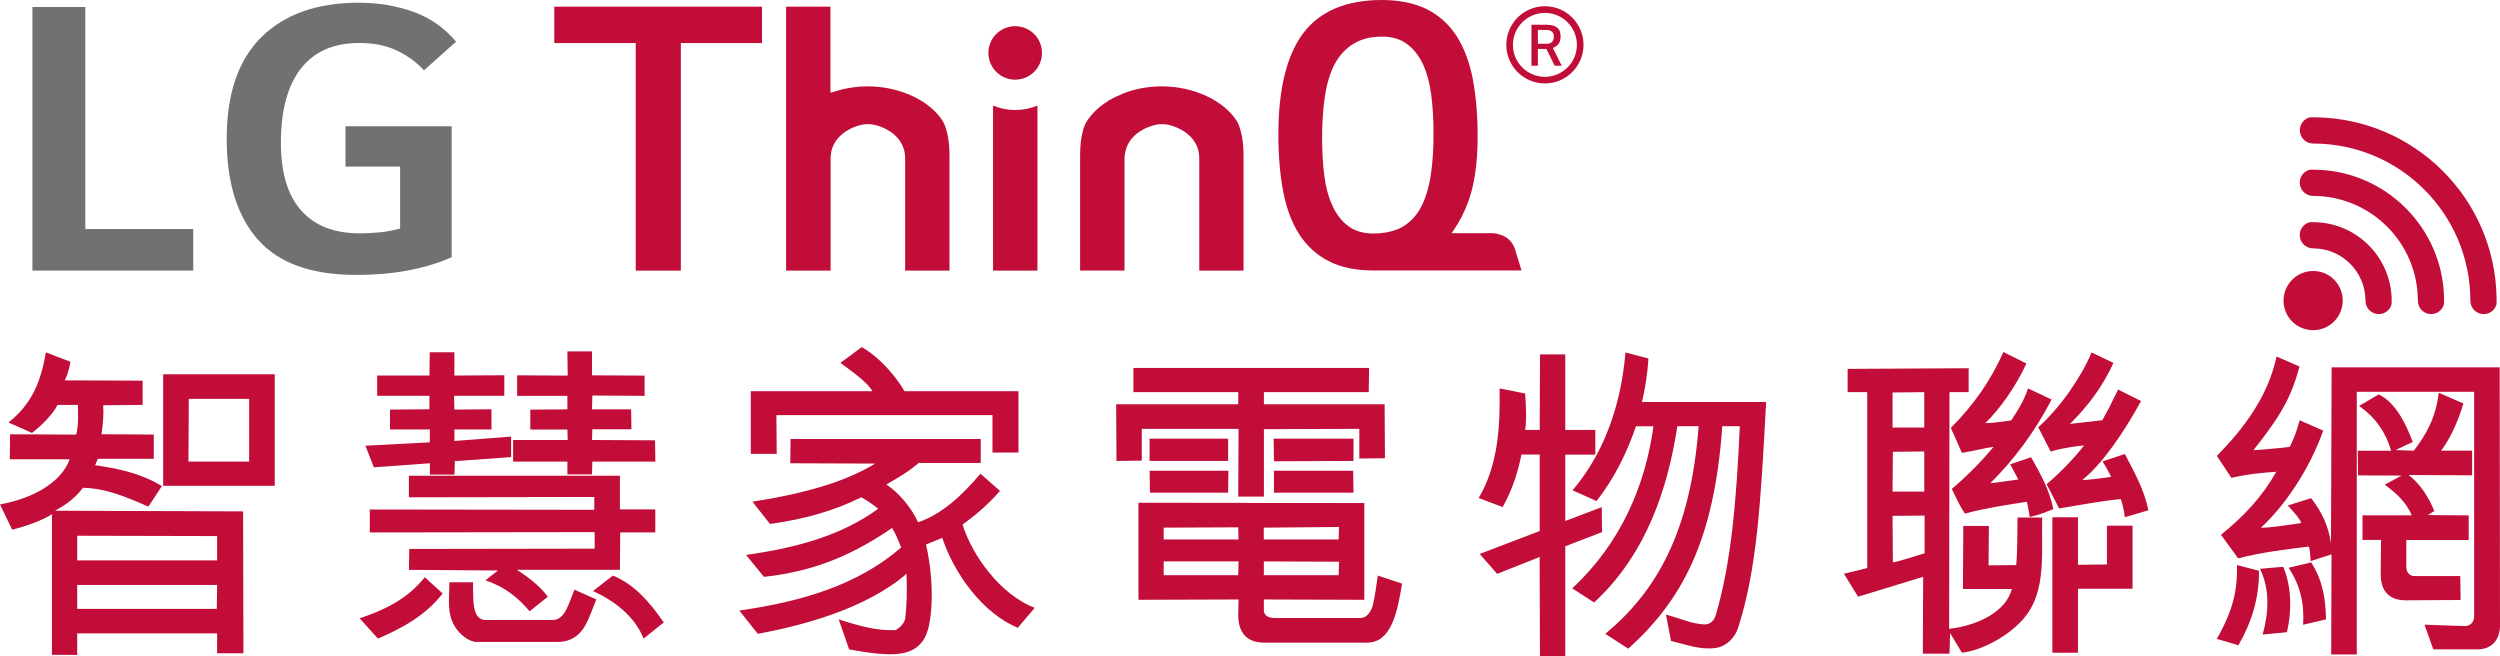 <?xml version="1.0" encoding="utf-8"?>
<!-- Generator: Adobe Illustrator 24.1.0, SVG Export Plug-In . SVG Version: 6.00 Build 0)  -->
<svg version="1.1" id="圖層_1" xmlns="http://www.w3.org/2000/svg" xmlns:xlink="http://www.w3.org/1999/xlink" x="0px" y="0px"
	 viewBox="0 0 385.63 101.26" style="enable-background:new 0 0 385.63 101.26;" xml:space="preserve">
<style type="text/css">
	.st0{fill:#C10D37;}
	.st1{fill:#727171;}
</style>
<g>
	<g>
		<path class="st0" d="M385.1,46.4c0,0.17,0,0.34,0,0.51c-0.23,0.89-1.03,1.54-1.99,1.54c-1.13,0-2.05-0.92-2.05-2.05
			c0-13.4-10.86-24.26-24.26-24.26c-1.13,0-2.05-0.92-2.05-2.05c0-0.96,0.66-1.77,1.55-1.99c0.17,0,0.34,0,0.5,0
			c0.17,0,0.34,0,0.5,0c15.23,0.26,27.53,12.56,27.8,27.79C385.09,46.06,385.1,46.23,385.1,46.4z"/>
		<path class="st0" d="M377.01,46.4c0,0.17,0,0.34-0.01,0.5c-0.23,0.89-1.03,1.54-1.99,1.55c-1.13,0-2.05-0.92-2.05-2.05
			c0-8.93-7.24-16.17-16.17-16.18c-1.13,0-2.05-0.92-2.05-2.05c0-0.96,0.65-1.76,1.54-1.99c0.17,0,0.34-0.01,0.51-0.01
			c0.17,0,0.34,0,0.51,0.01c10.76,0.27,19.44,8.95,19.7,19.71C377.01,46.06,377.01,46.23,377.01,46.4z"/>
		<path class="st0" d="M368.92,46.4c0,0.18,0,0.36-0.01,0.53c-0.23,0.87-1.03,1.52-1.98,1.52c-1.13,0-2.05-0.92-2.05-2.05
			c0-4.47-3.62-8.09-8.09-8.09c-1.13,0-2.05-0.92-2.05-2.05c0-0.95,0.64-1.75,1.52-1.98c0.18-0.01,0.35-0.01,0.53-0.01
			c0.18,0,0.36,0,0.53,0.01c6.27,0.27,11.32,5.31,11.59,11.59C368.92,46.04,368.92,46.22,368.92,46.4z"/>
		<path class="st0" d="M361.37,46.36c0,2.52-2.04,4.57-4.57,4.57c-2.52,0-4.56-2.04-4.56-4.56s2.04-4.57,4.57-4.57
			C359.33,41.79,361.37,43.84,361.37,46.36z"/>
	</g>
	<g>
		<g>
			<path class="st1" d="M29.81,35.32v6.42H5V1.08h8.16v34.24H29.81z"/>
			<path class="st1" d="M69.67,39.67c-1.96,0.89-4.19,1.57-6.69,2.04c-2.5,0.47-5.17,0.7-8.02,0.7c-6.91,0-11.97-1.82-15.18-5.45
				c-3.21-3.63-4.81-8.82-4.81-15.55c0-6.95,1.79-12.19,5.38-15.71c3.59-3.52,8.57-5.28,14.95-5.28c3.03,0,5.85,0.47,8.46,1.4
				c2.61,0.94,4.8,2.47,6.59,4.61l-4.95,4.41c-1.16-1.25-2.55-2.26-4.18-3.04c-1.63-0.78-3.56-1.17-5.78-1.17
				c-3.97,0-6.98,1.32-9.03,3.95c-2.05,2.63-3.08,6.44-3.08,11.44c0,4.64,1.05,8.12,3.14,10.46c2.1,2.34,5.08,3.51,8.96,3.51
				c1.2,0,2.43-0.07,3.68-0.2c0.89-0.13,1.76-0.31,2.61-0.53v-9.56h-8.43v-6.22h16.38V39.67z"/>
		</g>
	</g>
	<g>
		<g>
			<path class="st0" d="M11.75,67.04c0.36-1.25,0.31-3.17,0.26-4.58H8.89c-0.83,1.51-2.29,3.02-3.95,4.32L1.3,65.17
				c3.59-2.81,5.04-6.34,5.77-10.82l3.8,1.46c-0.21,1.35-0.62,2.34-0.88,2.86L22,58.72v3.74l-6.08,0.05
				c0.1,1.35-0.05,3.12-0.26,4.47l8.06,0.05v3.74h-8.63l-0.42,0.99c3.12,0.47,6.81,1.09,10.3,3.22l-2.08,3.17
				c-3.69-1.61-6.55-2.81-10.09-2.91c-1.25,1.61-2.5,2.55-4.32,3.54l29.02,0.1l0.05,21.89h-4.06v-3.07H11.91v3.33L8.01,101V79.31
				c-1.35,0.94-4.37,1.98-6.14,2.39L0,77.81c4.84-0.88,9.36-3.22,10.76-6.97H1.51l0.05-3.85L11.75,67.04z M33.49,82.69l-21.58-0.05
				v3.8h21.58V82.69z M33.49,90.23H11.91v3.69h21.53L33.49,90.23z M25.17,74.95V57.73h17.21v17.21H25.17z M38.43,61.53h-9.31
				l-0.05,9.67h9.36V61.53z"/>
			<path class="st0" d="M55.48,95.38c4.11-1.4,7.38-3.02,10.04-6.34l2.76,2.5c-2.7,3.48-6.29,5.36-9.98,6.97L55.48,95.38z
				 M66.3,71.46l-8.63,0.62l-1.3-3.33l9.93-0.52v-1.98h-6.14v-3.07l6.08-0.05v-2.08h-8.06v-3.12h8.06l0.05-3.59h3.8v3.59l7.7-0.05
				v3.17h-7.75l0.05,2.13l5.72-0.05v3.12H70.1v1.77l8.74-0.68v3.17l-8.68,0.62l-0.05,2.08h-3.8V71.46z M81.69,94.29
				c-1.77-2.13-3.9-3.8-6.81-4.78L76.81,88l-13.73-0.1l0.05-3.22l28.6-0.05v-2.55l-34.69,0.05v-3.54l34.63,0.05v-1.98l-28.6,0.05
				v-3.33h32.55v5.2h5.46v3.54h-5.41l-0.05,5.77H79.72c1.3,0.83,3.48,2.34,4.78,4.16L81.69,94.29z M85.23,95.64
				c1.98,0,2.5-2.65,3.38-4.68l3.38,1.51l-1.09,2.7c-0.78,1.98-2.08,3.85-4.89,3.85H73.53c-1.14,0-2.6-1.09-3.38-2.39
				c-1.25-2.08-0.83-4.16-0.83-6.81h3.64c0.05,2.86-0.16,5.82,1.98,5.82H85.23z M87.52,63.14v-2.08h-7.75v-3.17l7.8,0.05l-0.05-3.74
				h3.8v3.69l8.11,0.05v3.12l-8.06-0.05l-0.05,2.13h6.03l0.05,3.07h-6.03l-0.05,1.66l9.72,0.05l0.05,3.28h-9.72l-0.05,1.98h-3.8
				V71.2h-8.37v-3.33h8.42l-0.05-1.61H81.8v-3.07L87.52,63.14z M99.27,98.5c-1.35-3.38-4.37-5.77-7.8-7.33l3.07-2.39
				c3.38,1.4,5.72,4.16,7.85,7.23L99.27,98.5z"/>
			<path class="st0" d="M156.99,96.84c-5.46-2.29-9.78-8.32-11.65-13.88l-2.5,1.04c0.83,3.59,1.04,7.33,0.78,10.24
				c-0.26,2.86-0.83,5.36-3.54,6.29c-2.29,0.83-6.29,0.16-9.1-0.36l-1.61-4.63c3.38,1.09,5.98,1.77,8.74,1.66
				c0.62-0.26,1.35-1.04,1.51-1.72c0.26-2.03,0.31-4.21,0.21-6.97c-6.24,5.41-16.17,8.01-22.93,9.26l-2.86-3.59
				c9.67-1.4,18.2-3.9,24.96-9.72c-0.42-1.09-0.78-2.03-1.4-3.02c-5.46,3.74-11.44,6.66-19.76,7.54l-2.76-3.38
				c8.06-1.14,14.82-3.07,20.38-7.12c-0.83-0.68-1.66-1.25-2.6-1.77c-4.32,2.13-8.79,3.38-14.09,4.11l-2.7-3.43
				c8.58-1.35,14.46-3.17,18.93-5.88l-13.1-0.05l0.05-3.74h29.33v3.69h-9.57c-1.66,1.46-3.59,2.5-4.99,3.33
				c1.87,1.2,3.9,3.59,4.89,5.82c3.48-1.14,6.71-4,9.62-7.49l3.02,2.65c-2.03,2.34-3.95,3.85-5.77,5.2
				c1.46,4.73,5.82,10.82,11.13,12.84L156.99,96.84z M157.09,69.8h-4v-5.77h-33.33l0.05,5.98h-4v-9.67h18.77
				c-0.83-1.3-1.92-2.13-4.94-4.37c1.3-0.94,2.18-1.61,3.28-2.44c3.22,1.87,5.62,5.1,6.6,6.81h17.58V69.8z"/>
			<path class="st0" d="M176.12,66.16v4.89l-3.9,0.05l-0.05-8.74H191v-1.87h-16.17v-3.74h36.35l-0.05,3.74h-16.17v1.87h18.62
				l0.05,8.32l-3.95,0.05v-4.58l-14.72,0.05v10.4H191l0.05-10.45H176.12z M194.95,94.08c0,0.78,0.52,1.25,1.77,1.25h13.16
				c0.88,0,1.61-0.94,1.87-1.92c0.31-1.3,0.52-2.76,0.78-4.63l3.74,1.25c-0.73,4.47-1.66,9.1-5.41,9.1H195c-2.91,0-4.06-1.82-4-4.42
				l0.05-2.24l-15.44,0.05V77.55l34.84,0.05v14.92l-15.5-0.05V94.08z M189.44,71.1h-12.12v-3.43h12.12V71.1z M189.49,72.61
				l-0.05,3.38h-12.06l-0.05-3.38H189.49z M179.5,81.39v1.82h11.54L191,81.34L179.5,81.39z M191,88.73l0.05-2.13H179.5v2.13H191z
				 M206.49,83.21l0.05-1.92l-11.6,0.1v1.82H206.49z M206.55,86.65l-11.6-0.05v2.13h11.54L206.55,86.65z M196.46,67.67h12.32v3.43
				l-12.27,0.05L196.46,67.67z M208.73,72.61l0.05,3.38h-12.27v-3.38H208.73z"/>
			<path class="st0" d="M237.54,101.26l-0.05-15.34l-6.55,2.6l-2.7-3.07l9.26-3.54v-11.8h-2.81c-0.52,2.55-1.3,5.25-2.91,8.11
				l-3.69-1.4c3.02-5.1,3.33-11.13,3.22-16.9l3.95,0.78c0.16,2.39,0.21,4.26,0,5.62h2.24l0.05-11.65h3.9v11.65h4.63v3.8h-4.63v10.24
				l5.62-2.13l0.05,3.85l-5.67,2.18v17H237.54z M272.43,62c-0.83,15.5-1.4,25.74-4.32,34.84c-0.47,1.46-1.77,2.91-3.54,3.12
				c-2.34,0.31-4.58-0.57-6.81-1.09l-0.78-4.06c2.55,0.68,3.9,1.4,5.93,1.51c0.62,0,1.4-0.26,1.77-1.51
				c2.39-8.11,3.17-17.73,3.69-29.07h-2.7c-1.25,17.63-6.19,26.83-14.51,34.32l-3.54-2.29c8.01-6.66,13.16-15.81,14.4-32.03h-3.28
				c-1.51,9.72-4.78,19.71-12.84,27.2l-3.38-2.18c7.54-7.02,11.28-15.91,12.53-25.01h-2.7c-1.25,3.69-3.17,7.85-6.09,11.54
				l-3.69-1.66c4.52-5.3,7.44-12.53,8.16-21.27l3.54,0.94c-0.16,2.76-0.57,4.89-0.99,6.71H272.43z"/>
			<path class="st0" d="M300.66,96.99c4.68-0.52,8.84-2.81,9.67-6.14h-7.54l0.05-9.72h3.95l-0.05,6.08l4.26-0.05
				c0.21-2.08,0.16-4.73,0.21-7.33h3.8c-0.1,5.15,0.52,10.4-1.98,14.4c-2.08,3.33-7.02,6.08-10.4,6.45l-1.82-3.02l-0.1,3.17h-4.11
				l0.05-11.86l-10.04,3.07l-2.18-3.54l3.59-0.88V60.49h-3.02V56.9l18.67-0.1v3.69h-2.96L300.66,96.99z M291.93,60.54v5.41h4.89
				v-5.46L291.93,60.54z M296.82,75.83v-6.19l-4.84,0.05l-0.05,6.14H296.82z M291.93,79.57l0.05,7.18c1.4-0.26,3.28-0.94,4.89-1.4
				v-5.82L291.93,79.57z M300.92,66c3.54-3.54,6.14-7.28,8.11-11.7l3.54,1.77c-1.66,3.69-4.32,7.28-6.34,9.2
				c1.14,0,2.44-0.21,4-0.42c0.94-1.4,1.92-2.91,2.6-4.94l3.64,1.72c-2.7,5.15-5.88,9.36-9.46,12.9c0.78-0.05,2.81-0.36,4.32-0.57
				c-0.31-0.62-0.73-1.3-1.25-2.34l3.22-1.09c1.46,2.6,2.81,4.94,3.43,8.01c-1.25,0.47-2.13,0.88-3.64,1.2
				c-0.21-1.25-0.31-1.98-0.47-2.34c-2.96,0.47-6.24,0.94-9.52,1.82c-0.88-1.25-1.35-2.44-2.03-3.8c2.76-2.34,4.94-4.68,6.45-6.5
				c-1.4,0.21-2.76,0.57-4.89,0.94L300.92,66z M327.76,79.78c-0.16-1.46-0.47-2.29-0.62-2.81c-2.96,0.31-6.08,0.88-9.52,1.46
				l-1.92-3.74c2.5-2.13,4.58-4.42,5.77-5.98c-0.99,0.1-3.02,0.31-5.15,0.94l-1.92-3.74c3.38-3.02,6.66-7.75,8.22-11.54l3.38,1.61
				c-1.66,3.69-4.06,6.81-6.71,9.41l4.99-0.57c0.78-1.35,1.56-2.91,2.44-4.73l3.54,1.77c-2.6,4.78-5.98,9.72-9.05,12.17
				c0.73,0.05,2.86-0.26,4.42-0.47c-0.16-0.42-0.52-1.09-1.3-2.39l3.43-1.14c1.46,2.81,2.96,5.41,3.64,8.68L327.76,79.78z
				 M316.58,100.69v-20.9h3.95v7.33l4.47-0.05v-5.98h3.95v9.72h-8.42v9.88H316.58z"/>
			<path class="st0" d="M385.58,56.64l0.05,39.83c0,2.18-1.25,3.69-3.43,3.69h-6.86l-1.35-3.8l6.14,0.21
				c0.78,0.05,1.51-0.52,1.51-1.46V60.44h-18.1v40.51h-3.95l0.05-15.44l-3.22,1.04c-0.1-1.3-0.1-1.98-0.31-2.24
				c-3.33,0.42-7.07,0.83-10.87,1.82l-2.65-3.64c3.48-2.81,6.34-5.82,8.53-9.72c-2.6,0.16-4.99,0.47-6.92,0.94l-2.24-3.38
				c4.16-4.26,7.85-9.1,9.21-15.34l3.54,1.56c-1.3,4.68-2.7,7.33-7.12,12.9c1.3-0.1,3.59-0.26,5.62-0.52
				c0.52-1.04,1.04-2.29,1.51-4.11l3.64,1.61c-2.18,6.14-6.08,11.75-9.62,14.98c1.51,0,4.11-0.42,6.24-0.73
				c-0.21-0.57-0.68-1.2-2.08-2.7l3.59-1.14c1.66,2.08,2.7,4.37,3.07,6.97l0.1-27.15H385.58z M341.95,98.55
				c2.65-4.68,3.17-7.7,3.12-11.39l3.38,0.88c0.05,4.21-1.14,7.96-3.17,11.49L341.95,98.55z M349.02,97.88
				c0.94-3.38,1.14-6.97-0.42-10.14l3.59-0.31c1.3,3.02,1.35,6.86,0.57,10.09L349.02,97.88z M355.26,96.37
				c0.21-3.33-0.47-6.14-2.24-8.79l3.48-0.83c1.72,2.65,2.24,5.46,2.29,8.79L355.26,96.37z M363.74,73.33l-0.05-3.8h5.15
				c-0.83-2.86-2.44-5.15-4.94-6.92l3.02-1.77c2.71,1.3,4.26,4.73,5.25,7.33l-2.65,1.25l2.81,0.1c1.92-2.44,3.43-5.2,3.85-8.94
				l3.8,1.66c-0.88,3.02-2.18,5.62-3.43,7.28h4.78v3.8l-9.78-0.05c1.77,1.4,3.07,3.38,3.95,5.56l-0.99,0.62l6.29,0.05v3.8h-9.62
				v4.16c0,0.99,0.68,1.4,1.2,1.4h7.12l0.05,3.69l-8.42,0.05c-2.76,0-3.95-1.56-3.9-4.21l0.05-5.1h-2.86v-3.8h7.59
				c-0.62-1.56-1.92-3.12-4.16-4.73l2.6-1.4L363.74,73.33z"/>
		</g>
	</g>
	<g>
		<path class="st0" d="M238.31,12.87c-3.29,0-5.96-2.67-5.96-5.95c0-3.29,2.67-5.96,5.96-5.96c3.28,0,5.95,2.67,5.95,5.96
			C244.26,10.2,241.59,12.87,238.31,12.87 M238.31,1.99c-2.72,0-4.94,2.21-4.94,4.93c0,2.72,2.21,4.93,4.94,4.93
			c2.72,0,4.93-2.22,4.93-4.93C243.23,4.19,241.03,1.99,238.31,1.99"/>
		<path class="st0" d="M236.23,10.14V3.82h2.32c0.71,0,1.26,0.13,1.63,0.43c0.37,0.28,0.55,0.75,0.55,1.4
			c0,0.54-0.15,0.97-0.45,1.27c-0.21,0.21-0.47,0.37-0.75,0.47l1.37,2.75h-1.09l-1.27-2.59h-1.32v2.59H236.23z M238.53,6.76
			c0.17,0,0.32-0.01,0.47-0.05c0.14-0.04,0.25-0.1,0.36-0.2c0.1-0.09,0.18-0.21,0.24-0.35c0.06-0.14,0.08-0.32,0.08-0.52
			c0-0.36-0.11-0.62-0.32-0.78c-0.21-0.16-0.5-0.24-0.83-0.24h-1.31v2.13H238.53z"/>
		<polygon class="st0" points="98.06,41.74 105.02,41.74 105.02,6.64 117.54,6.64 117.54,1.03 85.5,1.03 85.5,6.64 98.06,6.64 		"/>
		<path class="st0" d="M179.24,13.32c-1.72,0-3.38,0.25-4.98,0.74c-0.42,0.13-0.75,0.26-1.09,0.4c-0.08,0.02-0.13,0.04-0.2,0.08
			l-0.13,0.07c-0.24,0.09-0.47,0.19-0.69,0.3c-0.15,0.07-0.28,0.15-0.42,0.21l-0.28,0.16c-0.08,0.06-0.17,0.08-0.26,0.12
			c-0.23,0.15-0.45,0.3-0.69,0.47l-0.11,0.05c-0.34,0.24-0.59,0.43-0.84,0.64c-0.87,0.75-1.56,1.54-2.07,2.41
			c-0.24,0.48-0.87,1.99-0.87,4.93v17.83h6.85V24.39c0-0.37,0.08-0.7,0.13-0.98c0.02-0.14,0.06-0.29,0.11-0.46
			c0.91-2.78,4.04-3.69,5.07-3.78l0.16-0.01c0.1-0.01,0.19-0.01,0.27-0.01l0.59,0.03c1.84,0.25,5.2,1.75,5.2,5.21v17.35h6.83V23.92
			c0-3.28-0.83-4.89-0.99-5.18C188.81,15.51,184.15,13.33,179.24,13.32"/>
		<path class="st0" d="M133.88,13.32c-1.63,0-3.23,0.22-4.78,0.69l-1,0.29V1.03h-6.84v40.71h6.86V24.2c0.03-0.32,0.07-0.56,0.1-0.79
			c0.03-0.14,0.07-0.29,0.12-0.46c0.91-2.78,4.04-3.69,5.06-3.78l0.17-0.01c0.08-0.01,0.17-0.01,0.27-0.01l0.59,0.03
			c1.84,0.25,5.19,1.75,5.19,5.21v17.35h6.84V23.91c0-3.27-0.83-4.88-1-5.17C143.46,15.51,138.79,13.33,133.88,13.32"/>
		<path class="st0" d="M160.73,8.17c0,2.28-1.85,4.12-4.14,4.12c-2.28,0-4.13-1.85-4.13-4.12c0-2.28,1.85-4.13,4.13-4.13
			C158.88,4.04,160.73,5.88,160.73,8.17"/>
		<path class="st0" d="M153.18,16.28v25.46h6.85V16.28c-1.06,0.45-2.22,0.69-3.43,0.69C155.39,16.97,154.23,16.73,153.18,16.28"/>
		<path class="st0" d="M233.69,38.45c-0.78-2.52-3.58-2.48-3.58-2.48h-6.2l0.34-0.5c0.87-1.27,1.57-2.62,2.15-4.15
			c1.01-2.62,1.53-6.06,1.53-10.23c0-3.26-0.25-6.24-0.74-8.87c-0.51-2.6-1.34-4.83-2.48-6.62c-1.15-1.79-2.68-3.19-4.56-4.15
			C218.25,0.5,215.9,0,213.15,0c-5.48,0-9.57,1.73-12.11,5.1c-2.55,3.38-3.85,8.64-3.85,15.65c0,3.28,0.26,6.26,0.75,8.83
			c0.5,2.58,1.33,4.78,2.47,6.56c1.15,1.78,2.67,3.18,4.51,4.12c1.86,0.98,4.2,1.46,6.95,1.46l0.08,0.01c0.04,0,0.09,0,0.13,0
			c0.04,0,0.1,0,0.16-0.01c0.02,0,0.05,0,0.07,0h22.39L233.69,38.45z M220.69,27.09c-0.3,1.94-0.83,3.61-1.54,4.95
			c-0.74,1.34-1.72,2.35-2.91,3c-0.91,0.5-2.02,0.82-3.27,0.93l-0.71,0.03c-0.13,0.01-0.18,0.02-0.37,0.02
			c-1.59,0-2.91-0.38-3.9-1.14c-1.04-0.76-1.86-1.82-2.46-3.16c-0.62-1.33-1.04-2.91-1.26-4.68c-0.22-1.76-0.33-3.67-0.33-5.67
			c0-2.5,0.15-4.74,0.45-6.65c0.3-1.94,0.82-3.61,1.56-4.97c0.75-1.34,1.75-2.38,2.97-3.08c1.23-0.71,2.59-1.02,4.3-1.02
			c1.57,0,2.87,0.41,3.88,1.19c1.04,0.8,1.86,1.87,2.46,3.21c0.59,1.32,1,2.88,1.22,4.65c0.22,1.76,0.34,3.64,0.34,5.59
			C221.15,22.83,220.99,25.11,220.69,27.09"/>
	</g>
</g>
</svg>
